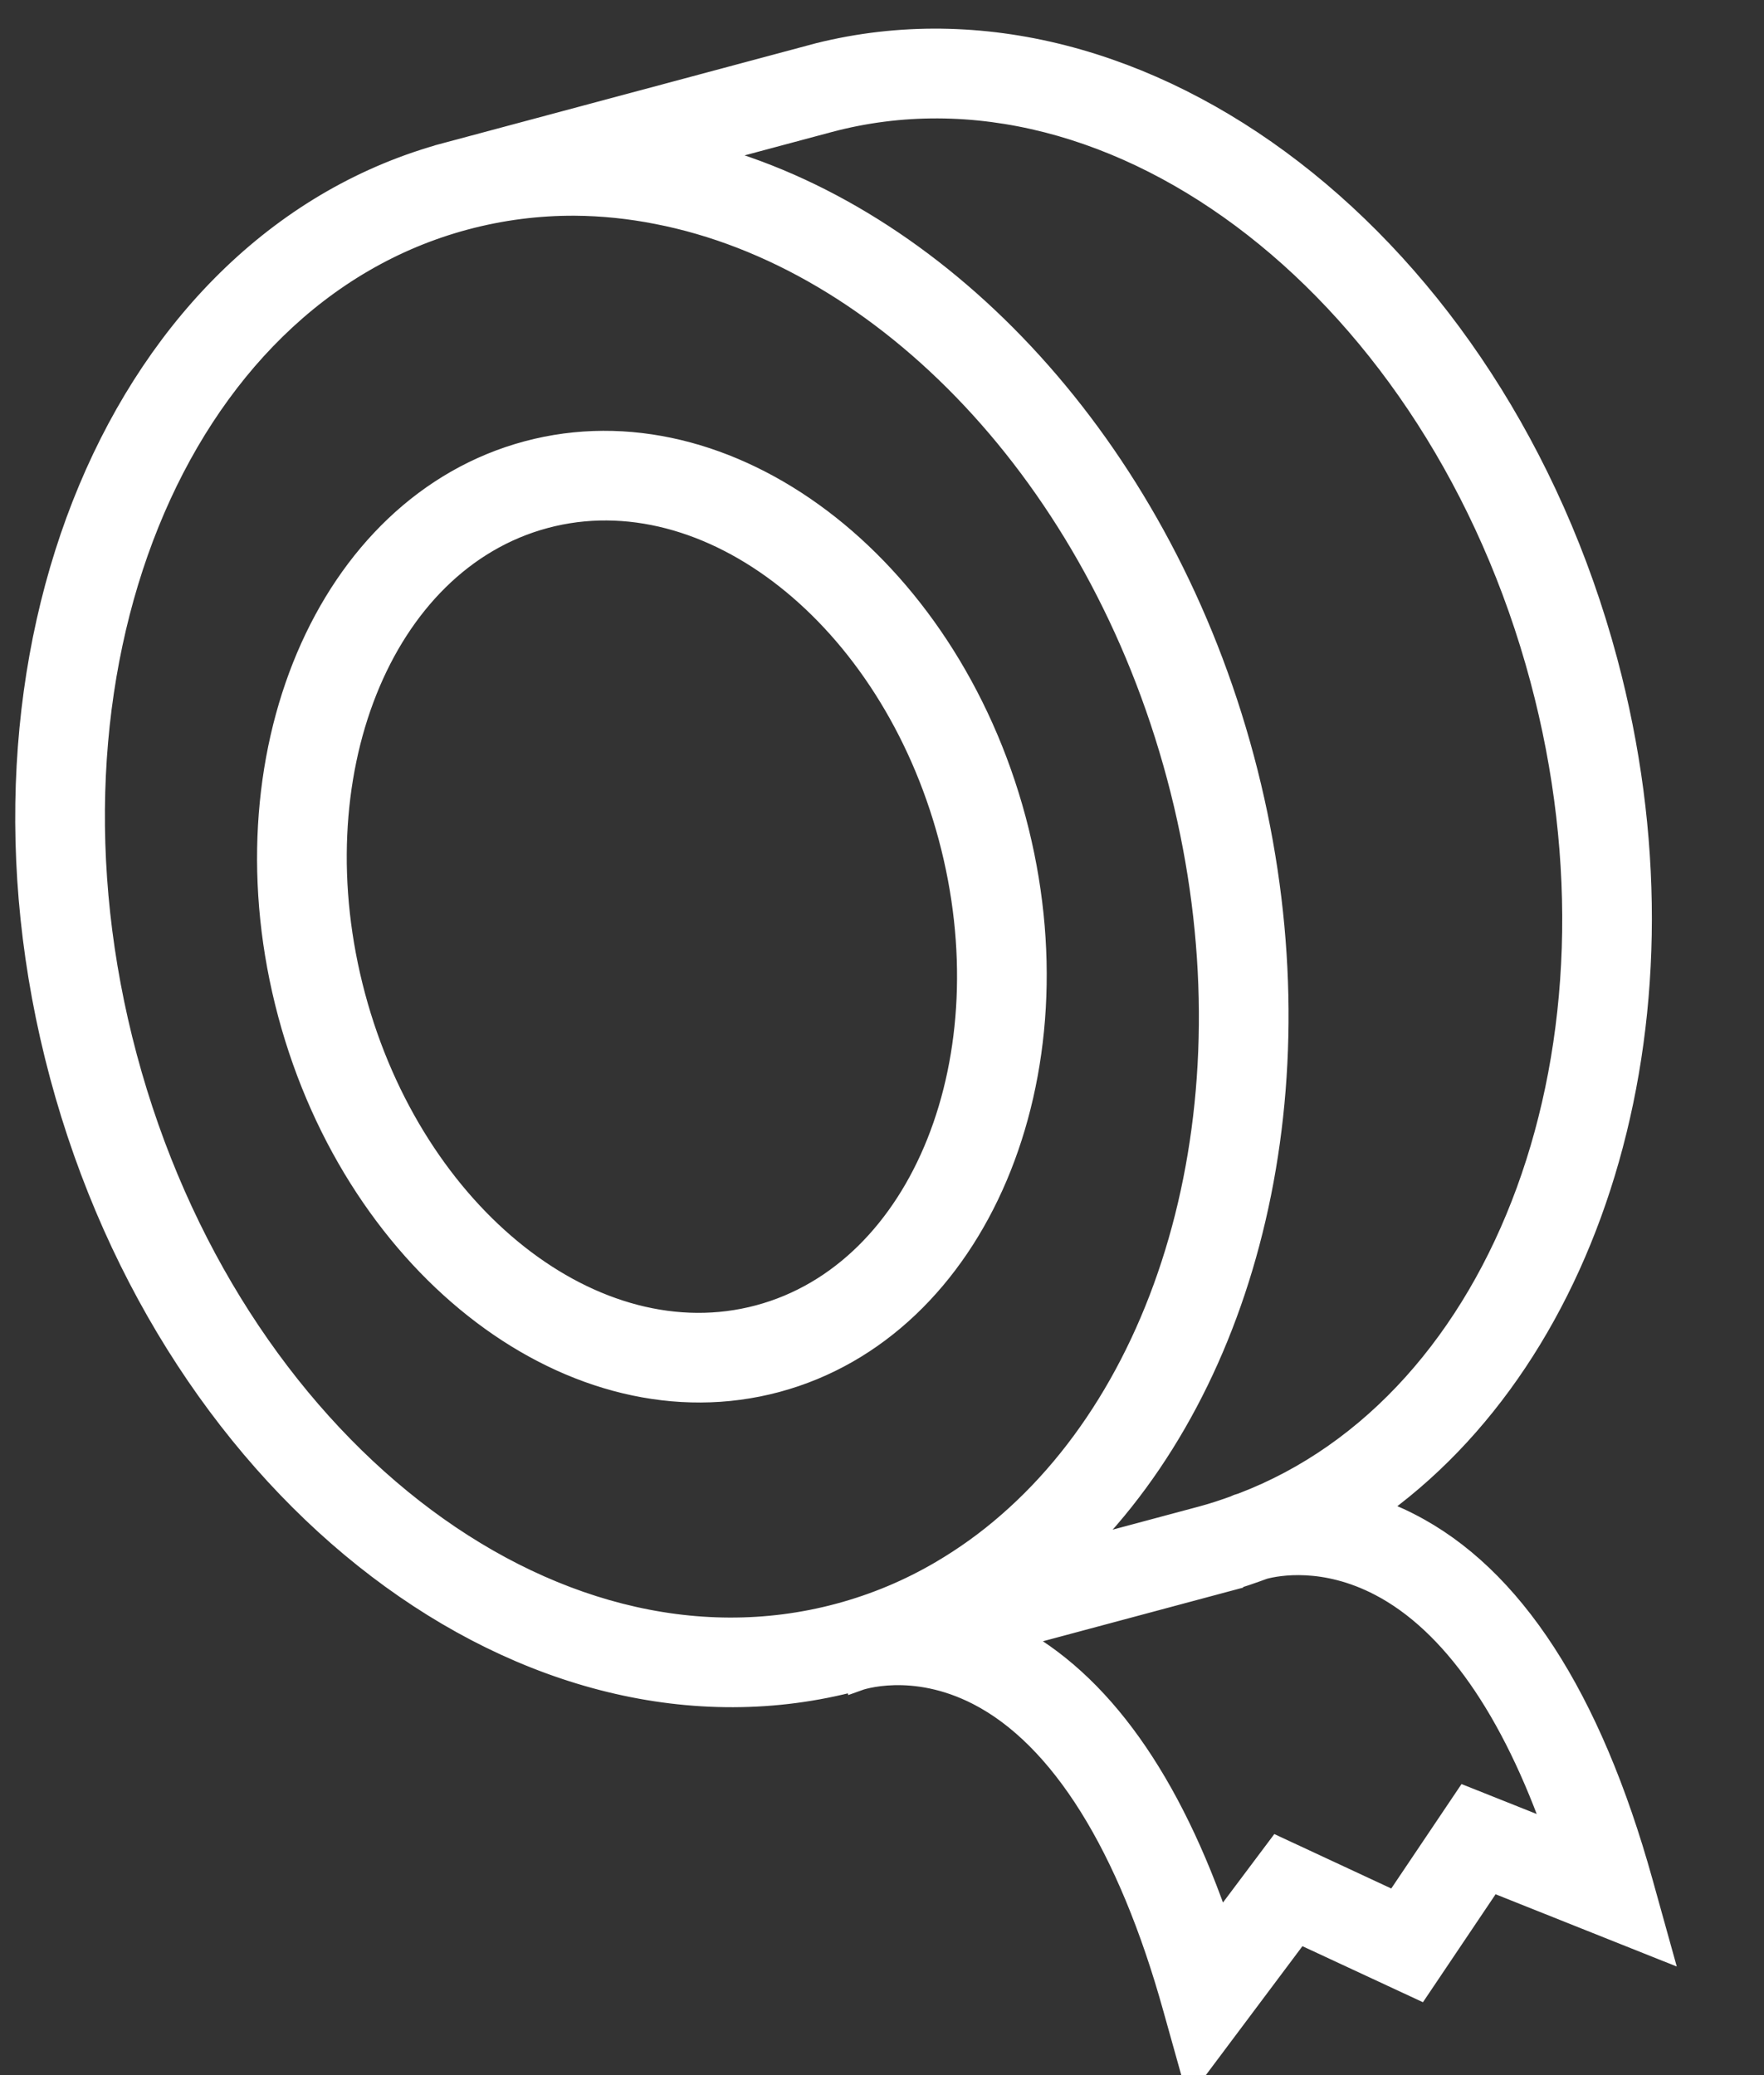 <?xml version="1.0" encoding="UTF-8"?>
<svg width="17px" height="20px" viewBox="0 0 17 20" version="1.1" xmlns="http://www.w3.org/2000/svg" xmlns:xlink="http://www.w3.org/1999/xlink">
    <rect x="0" y="0" width="17" height="20" fill="#333333" stroke="none"/>
    <title>Combined Shape</title>
    <g id="Designs" stroke="none" stroke-width="1" fill="none" fill-rule="evenodd">
        <g id="Products-Full" transform="translate(-326, -156)" fill="#FFF" stroke="#FFF" stroke-width="0.25">
            <g id="Group-3" transform="translate(320, 151)">
                <path d="M14.265,5.692 L14.272,6.318 C14.287,7.951 14.649,9.135 15.318,9.742 C15.85,10.224 16.394,10.183 16.417,10.181 L16.417,10.181 L16.417,10.185 L16.429,10.185 C19.67,10.185 22.308,13.593 22.308,17.781 C22.308,21.97 19.67,25.378 16.429,25.378 C16.42,25.378 16.411,25.377 16.403,25.377 L16.403,25.377 L16.403,25.378 L12.722,25.378 C9.517,25.321 6.923,21.935 6.923,17.781 C6.923,14.301 8.745,11.36 11.221,10.466 C11.116,10.398 11.01,10.32 10.906,10.225 C10.084,9.486 9.658,8.173 9.64,6.323 L9.64,6.323 L9.634,5.702 L11.019,6.736 L11.96,5.916 L12.938,6.735 L14.265,5.692 Z M16.429,10.8 C16.063,10.8 15.707,10.849 15.363,10.944 C15.106,11.015 14.857,11.109 14.615,11.228 C12.603,12.209 11.164,14.776 11.164,17.781 C11.164,20.786 12.603,23.354 14.615,24.334 C14.857,24.453 15.106,24.548 15.363,24.619 C15.707,24.713 16.063,24.762 16.429,24.762 C19.331,24.762 21.692,21.63 21.692,17.781 C21.692,13.931 19.331,10.8 16.429,10.8 Z M14.113,10.8 L12.802,10.8 C12.687,10.8 12.573,10.807 12.46,10.817 L12.46,10.817 C12.455,10.821 12.433,10.822 12.397,10.823 C9.683,11.099 7.539,14.112 7.539,17.781 C7.539,21.63 9.9,24.762 12.802,24.762 L12.802,24.762 L14.113,24.762 C14.03,24.716 13.948,24.669 13.868,24.619 C11.905,23.388 10.548,20.785 10.548,17.781 C10.548,14.777 11.905,12.175 13.868,10.944 C13.948,10.893 14.03,10.846 14.113,10.8 L14.113,10.8 Z M16.428,13.163 C18.415,13.163 20.031,15.234 20.031,17.781 C20.031,20.328 18.415,22.399 16.428,22.399 C14.442,22.399 12.825,20.328 12.825,17.781 C12.825,15.234 14.442,13.163 16.428,13.163 Z M16.428,13.778 C14.781,13.778 13.441,15.574 13.441,17.781 C13.441,19.988 14.781,21.784 16.428,21.784 C18.075,21.784 19.415,19.988 19.415,17.781 C19.415,15.574 18.075,13.778 16.428,13.778 Z M11.968,6.725 L11.049,7.526 L10.281,6.953 C10.375,8.262 10.724,9.224 11.304,9.756 C11.755,10.17 12.214,10.208 12.358,10.208 C12.478,10.197 12.6,10.188 12.722,10.186 L12.722,10.186 L12.722,10.185 L14.892,10.185 C14.183,9.533 13.775,8.443 13.678,6.936 L13.678,6.936 L12.925,7.527 L11.968,6.725 Z" id="Combined-Shape" transform="translate(14.615, 15.535) rotate(-195) translate(-14.615, -15.535) "></path>
            </g>
        </g>
    </g>
</svg>